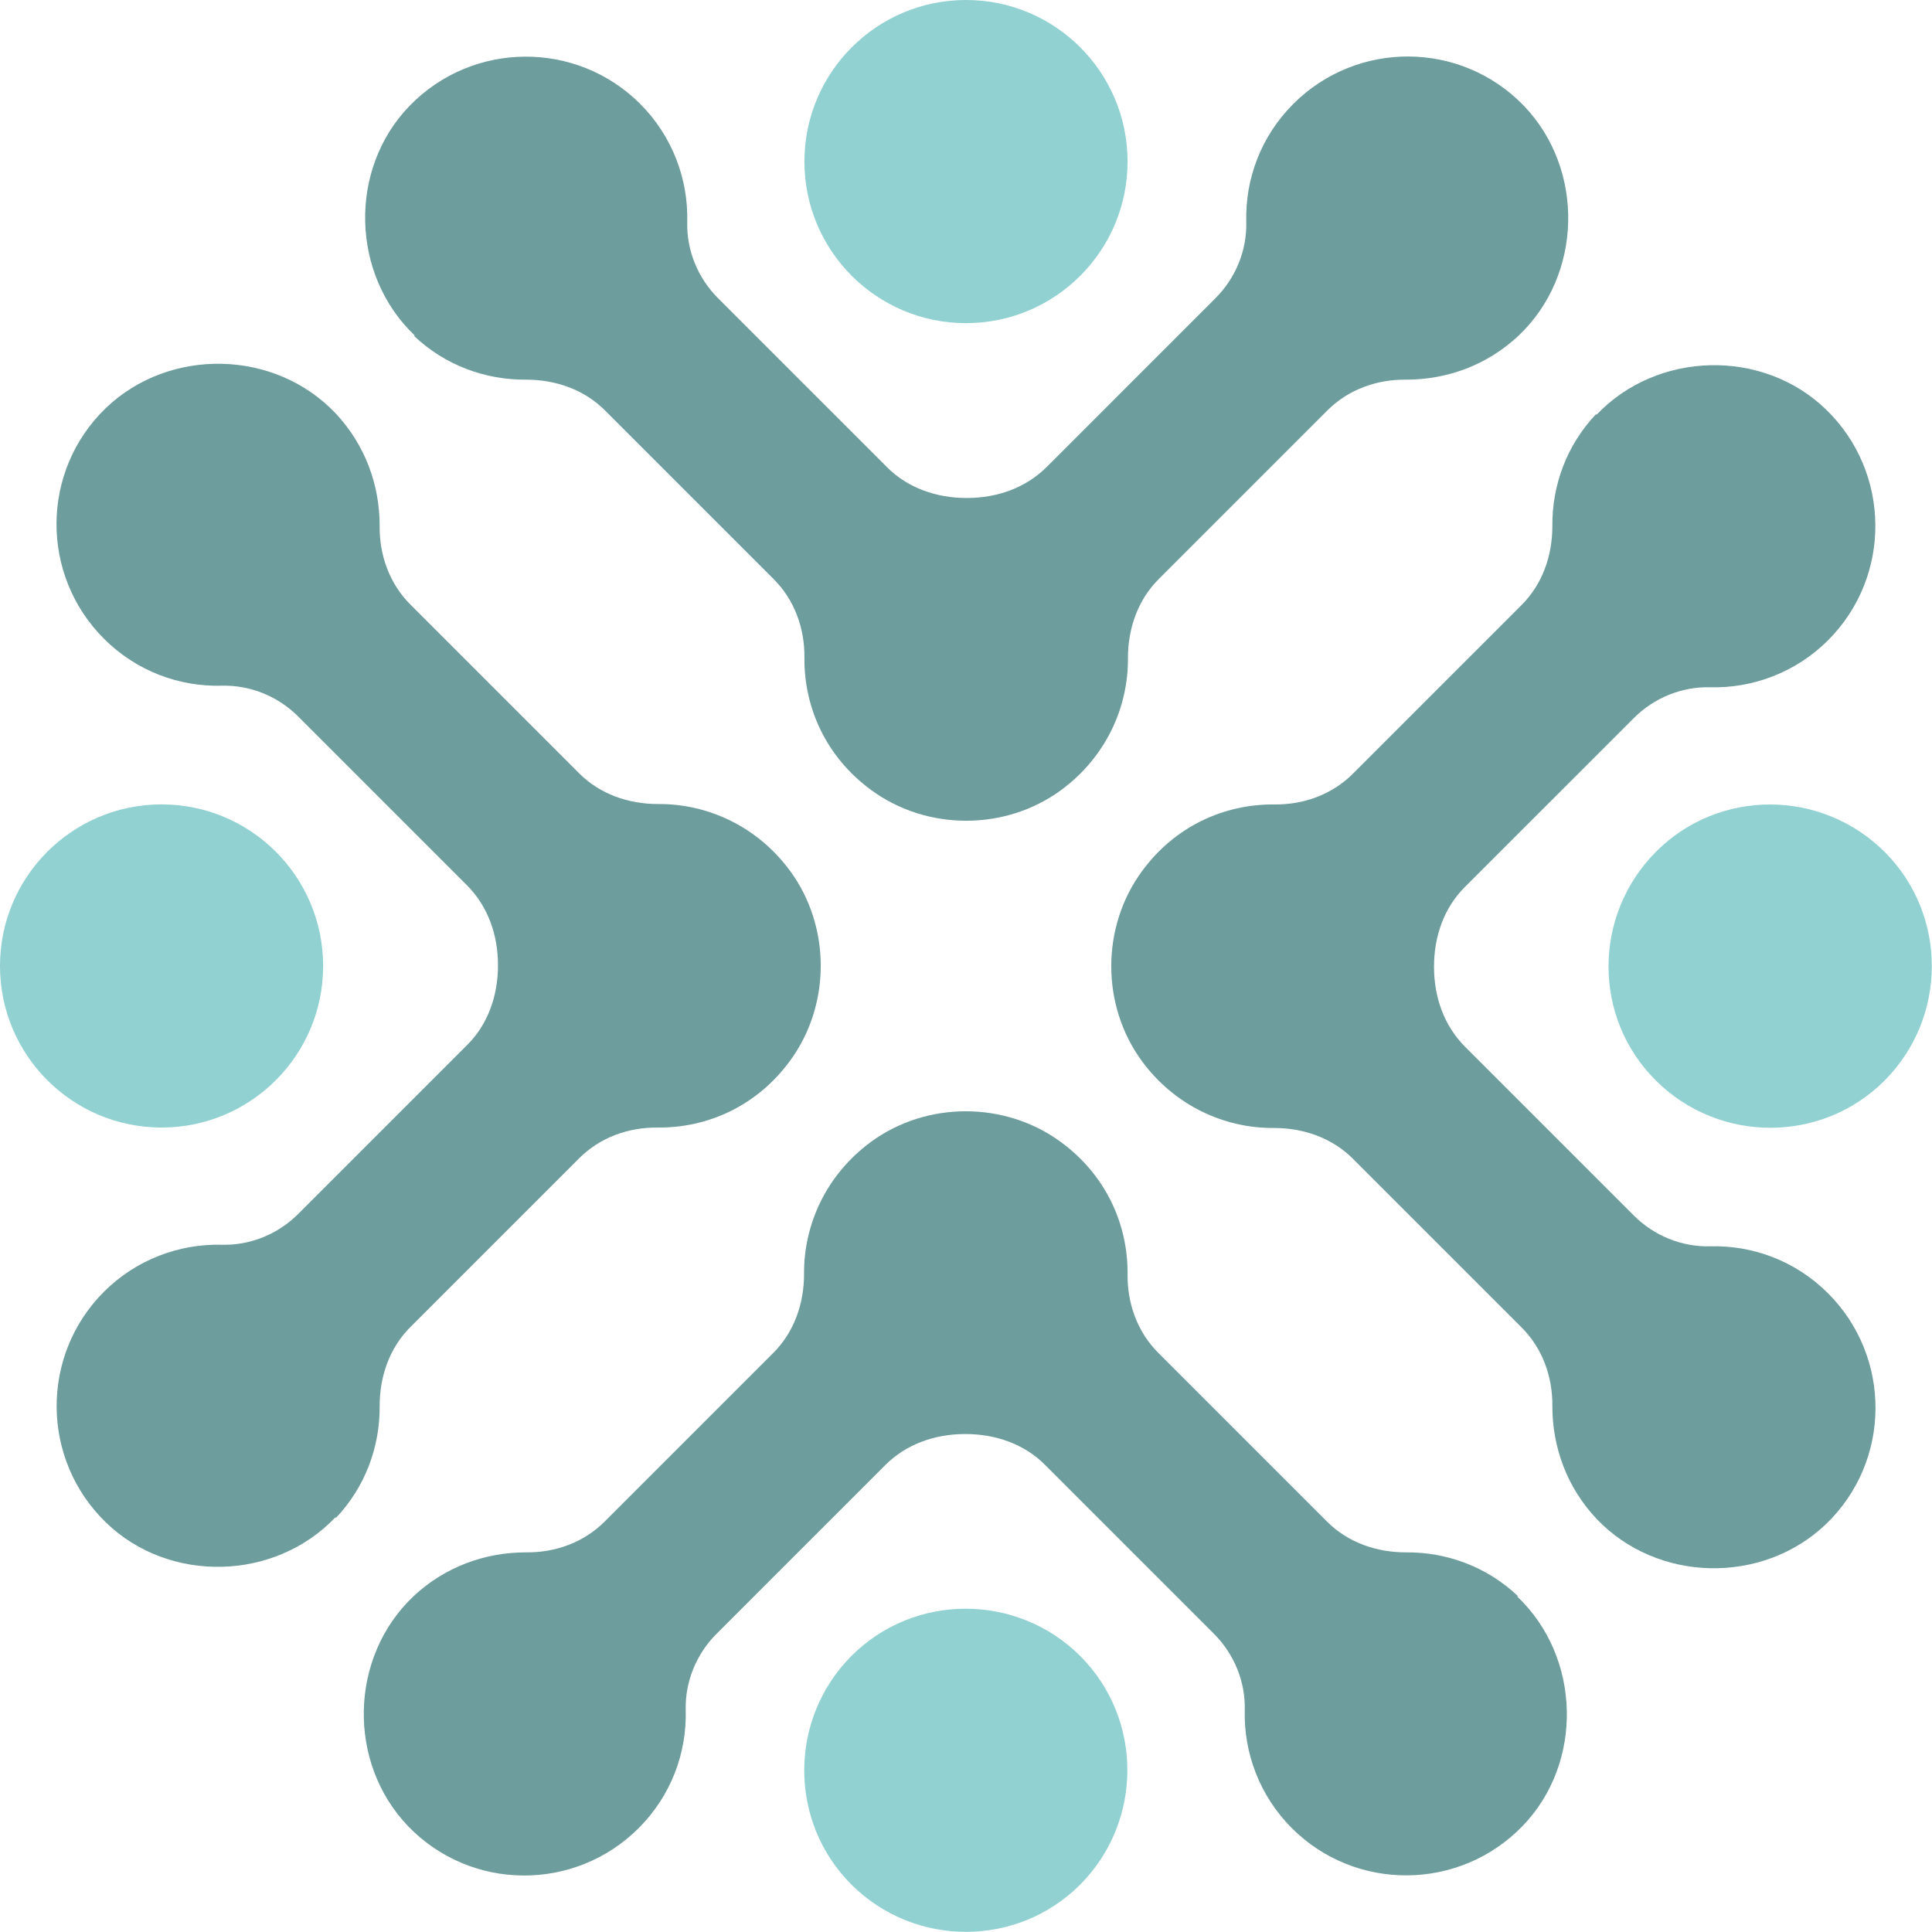 <?xml version="1.0" encoding="UTF-8"?> <svg xmlns="http://www.w3.org/2000/svg" width="160" height="160" viewBox="0 0 160 160" fill="none"><g clip-path="url(#clip0_4097_2295)"><path d="M89.454 156.077C84.24 161.291 75.759 161.291 70.514 156.077C65.3 150.863 65.3 142.382 70.514 137.137C75.728 131.923 84.209 131.923 89.454 137.137C94.668 142.351 94.668 150.832 89.454 156.077Z" fill="#91D1D1"></path><path d="M125.732 132.204C123.125 129.723 119.764 128.529 116.435 128.561C113.985 128.561 111.629 127.744 109.902 126.016L95.925 112.039C94.197 110.312 93.349 107.956 93.38 105.506C93.412 101.391 91.59 97.308 87.852 94.575C83.235 91.183 76.733 91.183 72.116 94.575C68.41 97.308 66.557 101.423 66.588 105.506C66.588 107.956 65.772 110.312 64.044 112.039L50.067 126.016C48.339 127.744 45.983 128.592 43.533 128.561C40.173 128.561 36.843 129.754 34.236 132.204C28.928 137.23 28.74 145.961 33.797 151.238C39.011 156.641 47.617 156.672 52.894 151.395C55.595 148.694 56.883 145.145 56.788 141.627C56.725 139.271 57.668 136.978 59.333 135.314L73.31 121.336C75.069 119.577 77.456 118.761 79.906 118.761H79.969C82.418 118.761 84.837 119.577 86.565 121.336L100.542 135.314C102.206 136.978 103.149 139.271 103.086 141.627C102.992 145.145 104.311 148.725 106.981 151.395C112.258 156.672 120.864 156.609 126.078 151.238C131.166 145.993 130.946 137.23 125.638 132.204H125.732Z" fill="#6D9D9D"></path><path d="M13.38 93.378C20.77 93.378 26.761 87.388 26.761 79.998C26.761 72.608 20.77 66.617 13.38 66.617C5.991 66.617 0 72.608 0 79.998C0 87.388 5.991 93.378 13.38 93.378Z" fill="#91D1D1"></path><path d="M27.797 125.731C30.279 123.124 31.472 119.763 31.441 116.434C31.441 113.984 32.258 111.628 33.985 109.901L47.962 95.924C49.69 94.196 52.045 93.348 54.495 93.379C58.61 93.411 62.693 91.589 65.426 87.851C68.818 83.234 68.818 76.732 65.426 72.115C62.693 68.409 58.579 66.556 54.495 66.587C52.045 66.587 49.69 65.77 47.962 64.043L33.985 50.066C32.258 48.338 31.41 45.983 31.441 43.533C31.441 40.172 30.247 36.842 27.797 34.235C22.772 28.927 14.04 28.739 8.763 33.796C3.361 39.01 3.329 47.616 8.606 52.893C11.307 55.594 14.857 56.882 18.375 56.787C20.73 56.725 23.023 57.667 24.688 59.332L38.665 73.309C40.424 75.068 41.241 77.455 41.241 79.905V79.968C41.241 82.418 40.424 84.836 38.665 86.564L24.688 100.541C23.023 102.206 20.73 103.148 18.375 103.085C14.857 102.991 11.276 104.31 8.606 106.98C3.329 112.257 3.392 120.863 8.763 126.077C14.009 131.165 22.772 130.945 27.797 125.637V125.731Z" fill="#6D9D9D"></path><path d="M80 26.761C87.389 26.761 93.38 20.77 93.38 13.38C93.38 5.991 87.389 0 80 0C72.61 0 66.619 5.991 66.619 13.38C66.619 20.77 72.61 26.761 80 26.761Z" fill="#91D1D1"></path><path d="M34.267 27.797C36.874 30.279 40.235 31.472 43.565 31.441C46.015 31.441 48.37 32.258 50.098 33.985L64.075 47.962C65.803 49.69 66.651 52.045 66.619 54.495C66.588 58.61 68.41 62.693 72.147 65.426C76.765 68.818 83.266 68.818 87.883 65.426C91.59 62.693 93.443 58.579 93.412 54.495C93.412 52.045 94.228 49.69 95.956 47.962L109.933 33.985C111.661 32.258 114.016 31.41 116.466 31.441C119.827 31.441 123.156 30.247 125.763 27.797C131.072 22.772 131.26 14.04 126.203 8.763C120.989 3.361 112.383 3.329 107.106 8.606C104.405 11.307 103.117 14.857 103.211 18.375C103.274 20.73 102.332 23.023 100.667 24.688L86.69 38.665C84.931 40.424 82.544 41.241 80.094 41.241H80.031C77.581 41.241 75.163 40.424 73.435 38.665L59.458 24.688C57.793 23.023 56.851 20.73 56.914 18.375C57.008 14.857 55.689 11.276 53.019 8.606C47.742 3.329 39.136 3.392 33.922 8.763C28.834 14.009 29.053 22.772 34.362 27.797H34.267Z" fill="#6D9D9D"></path><path d="M156.074 70.547C161.288 75.761 161.288 84.242 156.074 89.487C150.86 94.701 142.38 94.701 137.134 89.487C131.889 84.273 131.92 75.793 137.134 70.547C142.348 65.302 150.829 65.333 156.074 70.547Z" fill="#91D1D1"></path><path d="M132.203 34.27C129.722 36.877 128.528 40.238 128.56 43.568C128.56 46.018 127.743 48.373 126.015 50.101L112.038 64.078C110.311 65.806 107.955 66.654 105.505 66.622C101.39 66.591 97.307 68.413 94.574 72.15C91.182 76.767 91.182 83.269 94.574 87.886C97.307 91.593 101.422 93.446 105.505 93.415C107.955 93.415 110.311 94.231 112.038 95.959L126.015 109.936C127.743 111.663 128.591 114.019 128.56 116.469C128.56 119.83 129.753 123.159 132.203 125.766C137.229 131.075 145.96 131.263 151.237 126.206C156.64 120.992 156.671 112.386 151.394 107.109C148.693 104.408 145.144 103.12 141.626 103.214C139.27 103.277 136.977 102.335 135.313 100.67L121.335 86.693C119.576 84.934 118.76 82.547 118.76 80.097V80.034C118.76 77.584 119.576 75.166 121.335 73.438L135.313 59.461C136.977 57.796 139.27 56.854 141.626 56.917C145.144 57.011 148.724 55.692 151.394 53.022C156.671 47.745 156.608 39.139 151.237 33.925C145.992 28.837 137.229 29.056 132.203 34.365V34.27Z" fill="#6D9D9D"></path></g><defs><clipPath id="clip0_4097_2295"><rect width="160" height="160" fill="white"></rect></clipPath></defs></svg> 